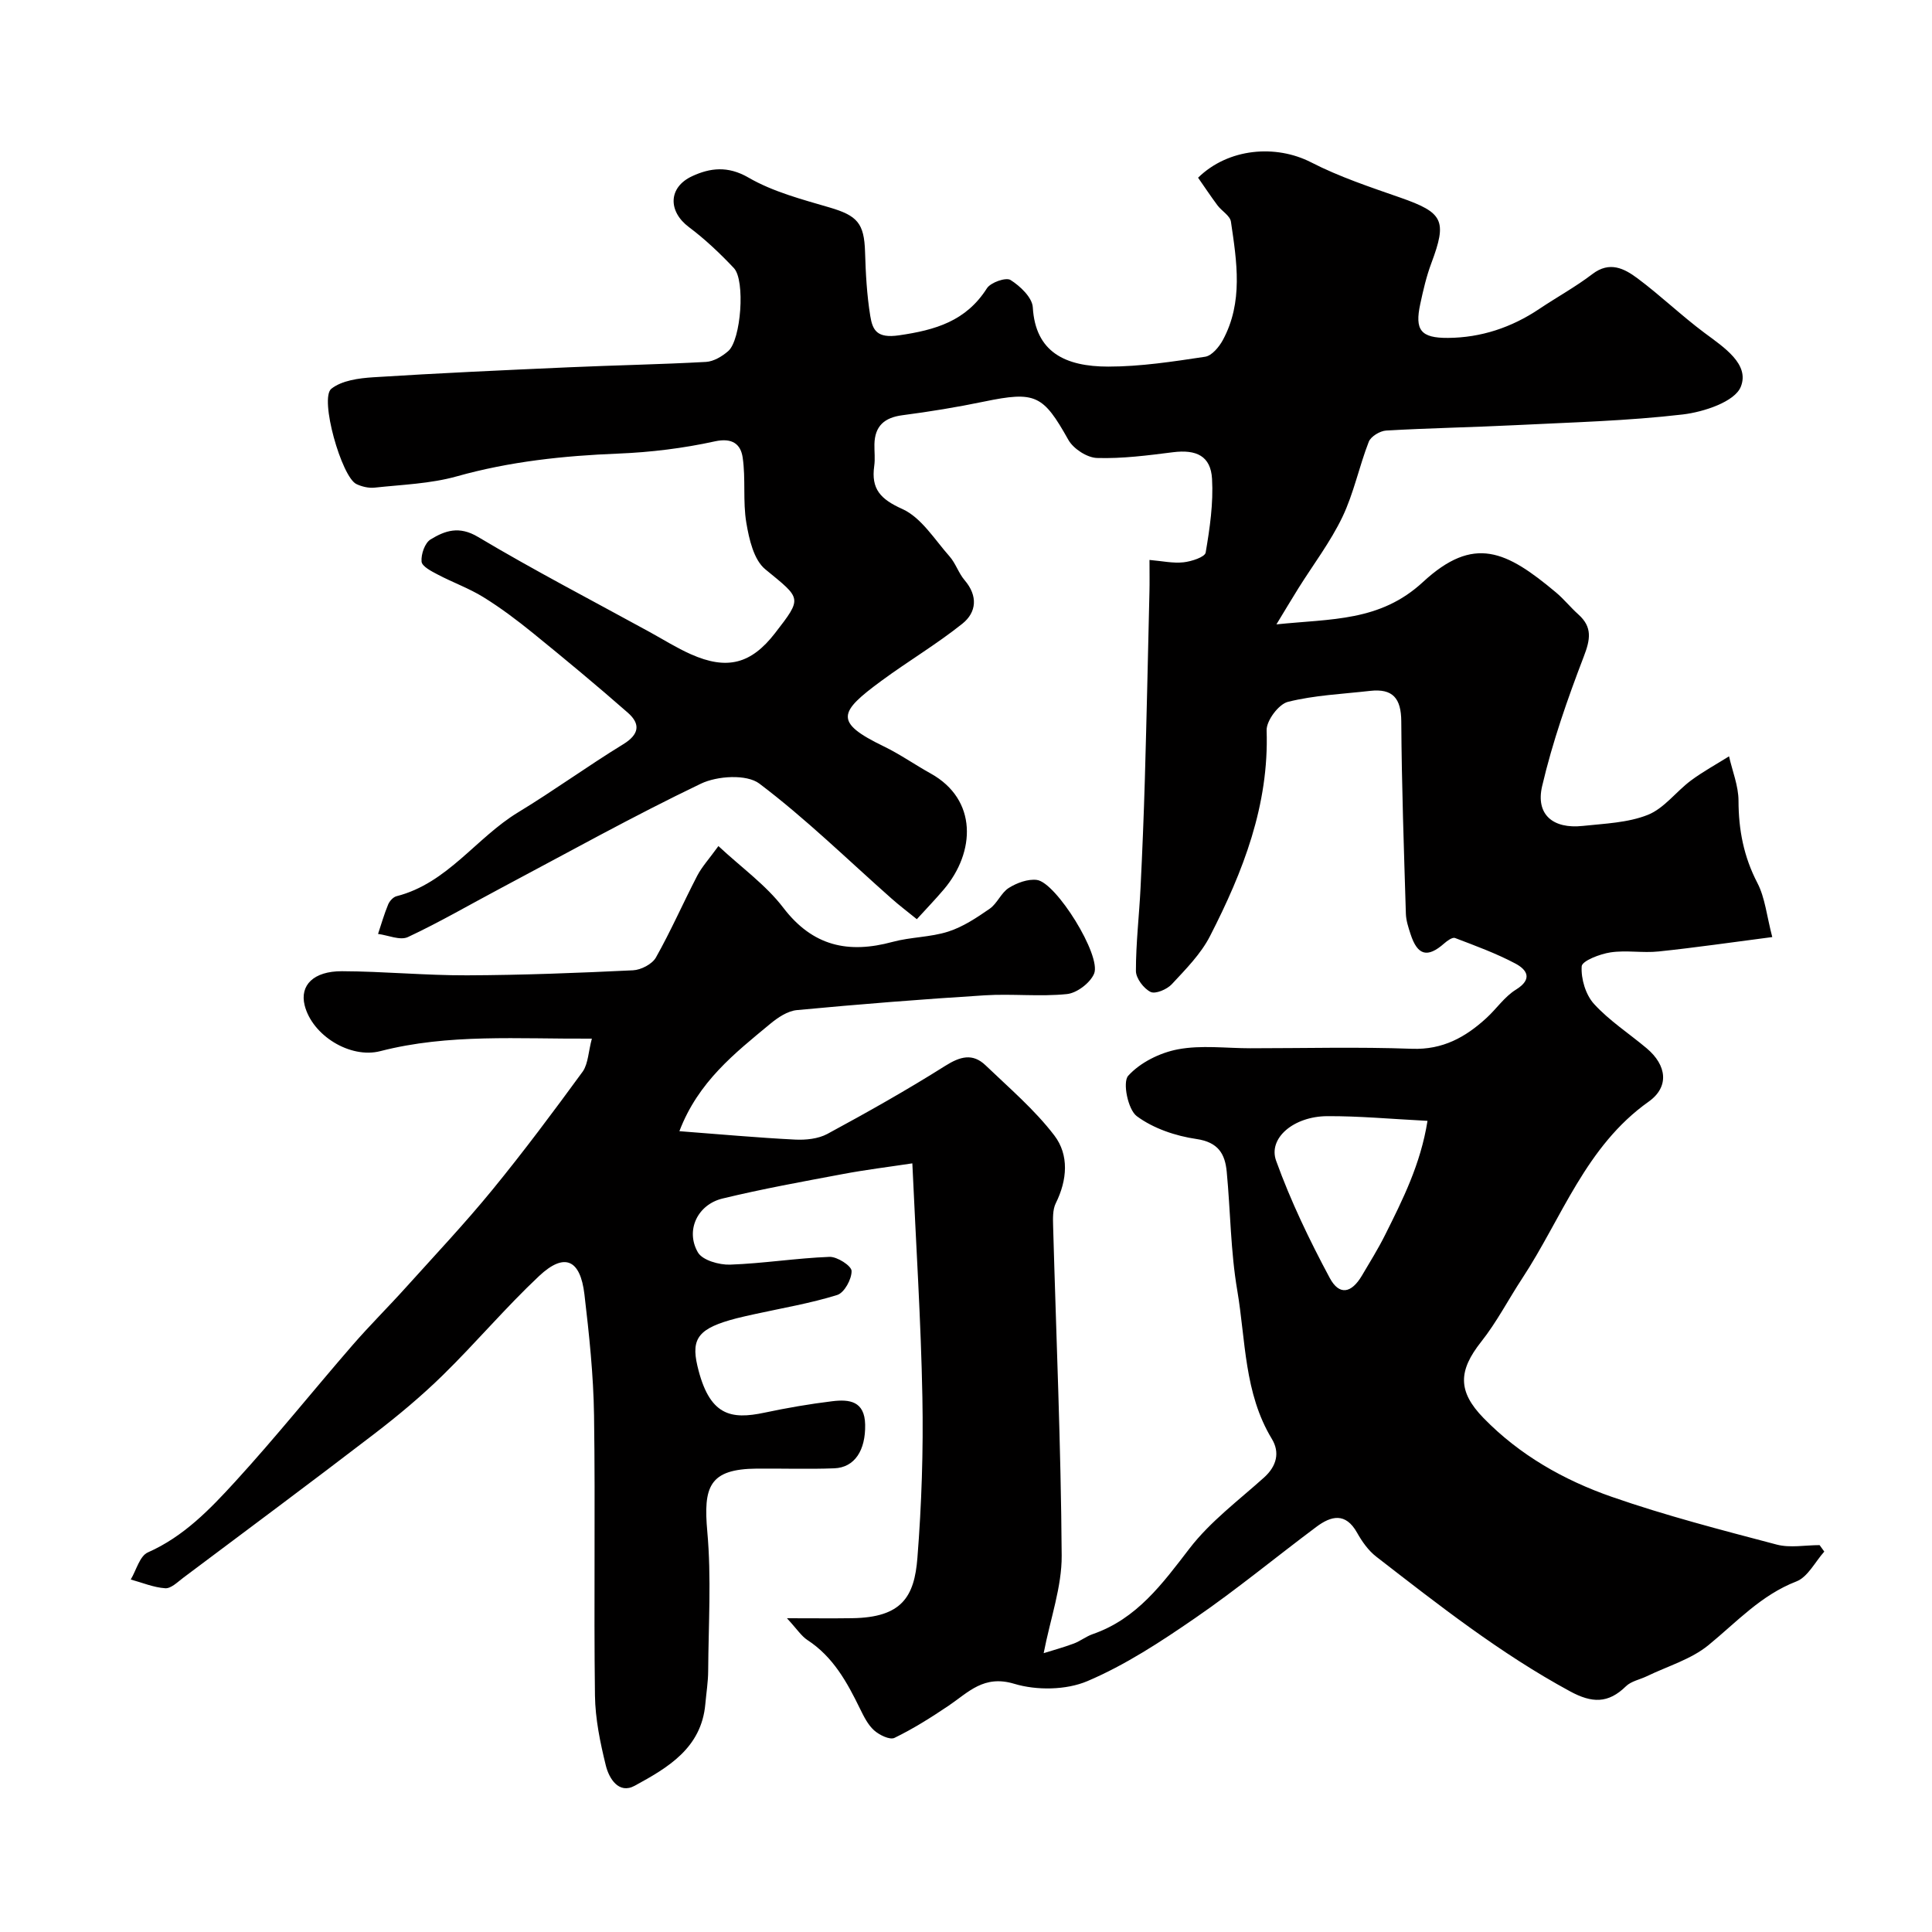 <svg enable-background="new 0 0 400 400" viewBox="0 0 400 400" xmlns="http://www.w3.org/2000/svg"><path d="m122.54 215.04c-15.29.09-29.67-1.06-43.81 2.59-6.22 1.6-14.1-3.24-15.66-9.51-1.02-4.12 1.82-7.06 7.73-7.04 8.63.03 17.26.88 25.89.85 11.46-.04 22.92-.49 34.37-1.04 1.66-.08 3.97-1.28 4.74-2.65 3.1-5.5 5.64-11.31 8.55-16.92.96-1.85 2.43-3.44 4.39-6.15 4.78 4.46 9.83 8.05 13.42 12.75 6.1 8 13.49 9.57 22.63 7.09 3.76-1.02 7.83-.95 11.52-2.13 3.07-.98 5.91-2.88 8.6-4.74 1.56-1.09 2.37-3.31 3.96-4.31 1.66-1.04 3.93-1.88 5.79-1.65 3.98.48 13.43 15.68 11.86 19.41-.81 1.92-3.56 4.01-5.62 4.22-5.63.58-11.38-.1-17.04.26-12.97.81-25.93 1.84-38.87 3.06-1.93.18-3.95 1.54-5.53 2.85-7.31 6.06-14.89 11.96-18.8 22.22 8.35.63 16.14 1.35 23.95 1.74 2.22.11 4.78-.15 6.68-1.17 8.26-4.47 16.46-9.08 24.4-14.09 3.11-1.96 5.69-2.68 8.37-.11 4.9 4.7 10.16 9.18 14.24 14.53 3.06 4.02 2.68 9.2.29 14.01-.68 1.37-.59 3.23-.55 4.86.63 22.7 1.62 45.4 1.77 68.1.04 6.47-2.32 12.95-3.73 20.2 1.69-.53 3.99-1.16 6.21-1.98 1.37-.51 2.56-1.48 3.94-1.96 9.15-3.17 14.42-10.42 20.05-17.74 4.28-5.57 10.15-9.94 15.44-14.7 2.62-2.36 3.29-5.19 1.61-7.97-5.77-9.51-5.41-20.41-7.17-30.77-1.38-8.07-1.4-16.37-2.18-24.56-.35-3.7-1.76-6.11-6.26-6.77-4.32-.63-8.92-2.18-12.36-4.73-1.83-1.35-2.98-7.03-1.78-8.36 2.48-2.75 6.58-4.78 10.31-5.48 4.83-.91 9.96-.22 14.96-.22 11.17 0 22.34-.3 33.49.11 6.36.23 11.07-2.39 15.41-6.37 2.09-1.91 3.75-4.42 6.1-5.87 3.57-2.21 2.28-4.15-.13-5.42-3.98-2.11-8.26-3.67-12.48-5.28-.54-.2-1.62.58-2.25 1.14-3.44 3.03-5.51 2.5-6.95-1.94-.45-1.38-.93-2.82-.97-4.25-.4-13.26-.87-26.53-.95-39.8-.03-4.77-1.75-6.84-6.46-6.31-5.69.65-11.49.89-17.01 2.27-1.92.48-4.47 3.9-4.41 5.9.52 15.48-4.88 29.25-11.71 42.58-1.9 3.72-5.03 6.87-7.92 9.98-.99 1.07-3.39 2.09-4.39 1.6-1.43-.7-3.03-2.82-3.04-4.33-.01-5.76.68-11.52.96-17.28.37-7.47.67-14.94.89-22.42.37-12.93.65-25.86.95-38.8.05-1.97.01-3.95.01-6.61 2.61.22 4.86.73 7.04.49 1.65-.18 4.43-1.08 4.59-2.02.86-5.03 1.61-10.2 1.32-15.26-.27-4.74-3.25-6.12-8.09-5.51-5.22.66-10.5 1.35-15.72 1.19-2.06-.06-4.89-1.9-5.93-3.74-5.24-9.34-6.8-10.14-17.49-7.93-5.59 1.16-11.23 2.08-16.89 2.82-3.73.49-5.7 2.24-5.78 6.01-.03 1.5.17 3.02-.04 4.49-.67 4.77 1.27 6.87 5.83 8.92 3.93 1.78 6.67 6.32 9.76 9.8 1.27 1.44 1.87 3.47 3.13 4.94 2.78 3.25 2.47 6.64-.46 8.99-5.34 4.27-11.28 7.79-16.79 11.85-8.77 6.46-9.89 8.53.49 13.55 3.37 1.63 6.46 3.81 9.74 5.63 9.72 5.41 9.25 16.26 2.73 23.97-1.72 2.03-3.57 3.95-5.61 6.19-2.02-1.64-3.68-2.89-5.23-4.27-9.07-8.02-17.75-16.54-27.38-23.81-2.63-1.98-8.71-1.6-12.09.02-14.05 6.73-27.68 14.34-41.46 21.65-6.4 3.39-12.66 7.05-19.21 10.11-1.61.75-4.1-.38-6.18-.65.68-2.04 1.27-4.11 2.09-6.09.29-.71 1.05-1.55 1.74-1.72 10.54-2.68 16.44-12.07 25.18-17.37 7.38-4.48 14.39-9.58 21.75-14.09 3.33-2.04 3.61-4.19.98-6.51-6.42-5.64-13-11.09-19.63-16.48-3.29-2.67-6.7-5.24-10.29-7.46-2.97-1.84-6.34-3.04-9.45-4.68-1.3-.68-3.28-1.69-3.36-2.69-.13-1.52.68-3.87 1.87-4.59 2.98-1.81 5.89-2.86 9.81-.52 11.61 6.92 23.63 13.16 35.49 19.66 2.86 1.57 5.63 3.32 8.6 4.64 7.5 3.33 12.47 2 17.4-4.36 5.76-7.44 5.47-7.09-2.01-13.24-2.38-1.95-3.35-6.23-3.92-9.62-.75-4.42-.1-9.08-.76-13.53-.4-2.7-2.09-4.14-5.76-3.33-6.53 1.43-13.28 2.26-19.97 2.53-11.35.45-22.48 1.63-33.48 4.72-5.46 1.53-11.31 1.71-16.99 2.33-1.22.13-2.64-.2-3.77-.74-3.07-1.46-7.69-17.75-5.19-19.73 2.17-1.72 5.69-2.19 8.67-2.38 13.52-.86 27.06-1.47 40.6-2.07 9.43-.42 18.87-.59 28.3-1.11 1.58-.09 3.34-1.14 4.6-2.24 2.66-2.31 3.57-14.66 1.17-17.19-2.88-3.05-5.97-5.98-9.32-8.49-4.31-3.23-4.33-8.23.72-10.55 3.64-1.68 7.33-2.18 11.61.3 5.09 2.95 11.06 4.51 16.79 6.19 5.76 1.69 7.18 3.27 7.36 9.2.13 4.43.37 8.9 1.08 13.27.48 2.96 1.39 4.66 5.92 4.01 7.59-1.1 13.9-2.94 18.23-9.74.78-1.22 3.94-2.32 4.89-1.72 2 1.26 4.49 3.62 4.61 5.66.54 9.27 6.71 12.27 15.62 12.27 6.69 0 13.41-1.04 20.06-2.04 1.38-.21 2.88-2.01 3.66-3.44 4.26-7.87 2.9-16.25 1.68-24.53-.18-1.23-1.9-2.19-2.78-3.37-1.41-1.89-2.72-3.87-4.02-5.73 6.28-6.14 16.1-6.92 23.4-3.18 5.86 3.01 12.21 5.12 18.46 7.3 8.93 3.12 9.74 4.74 6.43 13.59-1.02 2.72-1.68 5.59-2.29 8.44-1.16 5.37.06 7.06 5.75 7.02 6.82-.05 13.14-2.15 18.86-5.98 3.65-2.45 7.55-4.58 11.03-7.24 3.58-2.74 6.61-1.14 9.33.88 4.79 3.57 9.12 7.75 13.91 11.32 4 2.97 9.37 6.48 7.48 11.14-1.25 3.1-7.67 5.22-12.01 5.73-11.45 1.34-23.03 1.63-34.56 2.21-8.94.45-17.9.6-26.84 1.12-1.28.07-3.17 1.21-3.61 2.32-2 5.13-3.1 10.65-5.46 15.58-2.49 5.19-6.05 9.86-9.12 14.77-1.34 2.15-2.64 4.33-4.54 7.46 11.44-1.19 21.46-.56 30.34-8.77 10.56-9.76 17.27-6.44 27.53 2.15 1.65 1.38 3.02 3.11 4.63 4.55 2.97 2.65 2.49 5.21 1.12 8.77-3.36 8.76-6.48 17.69-8.61 26.8-1.37 5.89 2.26 8.89 8.4 8.23 4.54-.49 9.33-.64 13.48-2.29 3.37-1.34 5.85-4.81 8.9-7.09 2.5-1.86 5.27-3.37 7.92-5.03.69 3.06 1.95 6.12 1.96 9.18.01 6.05 1.08 11.6 3.91 17.04 1.59 3.06 1.92 6.78 3.08 11.2-8.42 1.09-15.96 2.19-23.52 2.98-3.3.35-6.71-.3-9.97.19-2.2.33-5.9 1.76-5.97 2.89-.16 2.58.82 5.88 2.55 7.78 3.17 3.48 7.26 6.12 10.91 9.19 4.16 3.5 4.74 7.97.4 11.05-13.04 9.24-17.94 24.07-26.18 36.6-2.86 4.35-5.27 9.05-8.49 13.11-4.74 5.99-4.9 10.26.49 15.79 7.47 7.67 16.65 12.87 26.57 16.32 11.17 3.89 22.68 6.86 34.13 9.88 2.78.73 5.91.11 8.88.11.32.45.65.89.97 1.34-1.9 2.12-3.41 5.26-5.78 6.18-7.34 2.84-12.37 8.42-18.19 13.18-3.6 2.95-8.46 4.36-12.76 6.44-1.45.7-3.24 1.02-4.33 2.08-3.68 3.61-7.04 3.52-11.6 1.04-14.42-7.82-27.22-17.89-40.1-27.87-1.64-1.27-2.95-3.13-3.98-4.97-2.37-4.22-5.35-3.5-8.42-1.2-8.38 6.26-16.47 12.95-25.08 18.87-7.1 4.89-14.45 9.72-22.33 13.07-4.41 1.87-10.5 1.95-15.15.55-6.29-1.89-9.44 1.73-13.54 4.51-3.62 2.44-7.34 4.79-11.25 6.69-.97.47-3.15-.6-4.23-1.57-1.28-1.15-2.12-2.88-2.91-4.48-2.67-5.47-5.55-10.73-10.87-14.2-1.28-.84-2.18-2.28-4.25-4.52 5.39 0 9.45.05 13.51-.01 10.3-.15 12.87-4.45 13.5-12.49.87-11.06 1.24-22.2 1.03-33.29-.3-15.86-1.33-31.7-2.08-48.39-4.95.75-9.71 1.33-14.41 2.22-8.32 1.56-16.66 3.07-24.88 5.06-5.19 1.25-7.73 6.61-5.11 11.15.94 1.63 4.39 2.61 6.65 2.54 6.88-.24 13.72-1.35 20.6-1.61 1.58-.06 4.54 1.85 4.57 2.91.04 1.7-1.5 4.52-2.97 4.98-5.55 1.73-11.33 2.7-17.02 3.95-1.26.28-2.53.55-3.78.87-7.86 2.03-9.49 4.1-8.16 9.82 2.44 10.44 6.94 11.2 13.93 9.72 4.63-.98 9.3-1.79 14-2.36 3.52-.43 6.72-.06 6.81 4.85.1 5.28-2.14 8.88-6.41 9.04-5.33.2-10.66.02-16 .06-9.94.07-11.1 3.8-10.27 13.06.86 9.54.24 19.21.18 28.82-.01 2.29-.39 4.58-.59 6.87-.81 9.13-7.78 13.18-14.62 16.91-3.31 1.81-5.33-1.53-5.98-4.19-1.17-4.74-2.18-9.64-2.25-14.49-.25-19.33.09-38.66-.19-57.99-.12-8.37-1.01-16.75-1.99-25.07-.86-7.28-4.16-8.7-9.39-3.79-6.93 6.51-13.09 13.83-19.89 20.49-4.45 4.36-9.28 8.39-14.23 12.19-13.1 10.05-26.35 19.89-39.55 29.79-1.17.88-2.53 2.25-3.73 2.17-2.41-.16-4.76-1.16-7.14-1.81 1.15-1.93 1.86-4.87 3.54-5.61 7.43-3.28 12.86-8.94 18.1-14.67 8.37-9.15 16.13-18.85 24.26-28.22 3.57-4.12 7.46-7.96 11.11-12.02 6.01-6.67 12.18-13.22 17.86-20.16 6.51-7.96 12.67-16.22 18.74-24.53 1.11-1.66 1.14-4.12 1.86-6.77zm173.01 17.02c-7.64-.39-14.2-1.01-20.76-.97-6.91.03-12.29 4.53-10.58 9.24 3.01 8.34 6.9 16.43 11.1 24.26 1.98 3.69 4.49 3.18 6.66-.49 1.64-2.77 3.34-5.51 4.78-8.38 3.66-7.33 7.37-14.66 8.8-23.66z" fill="#010000"/></svg>